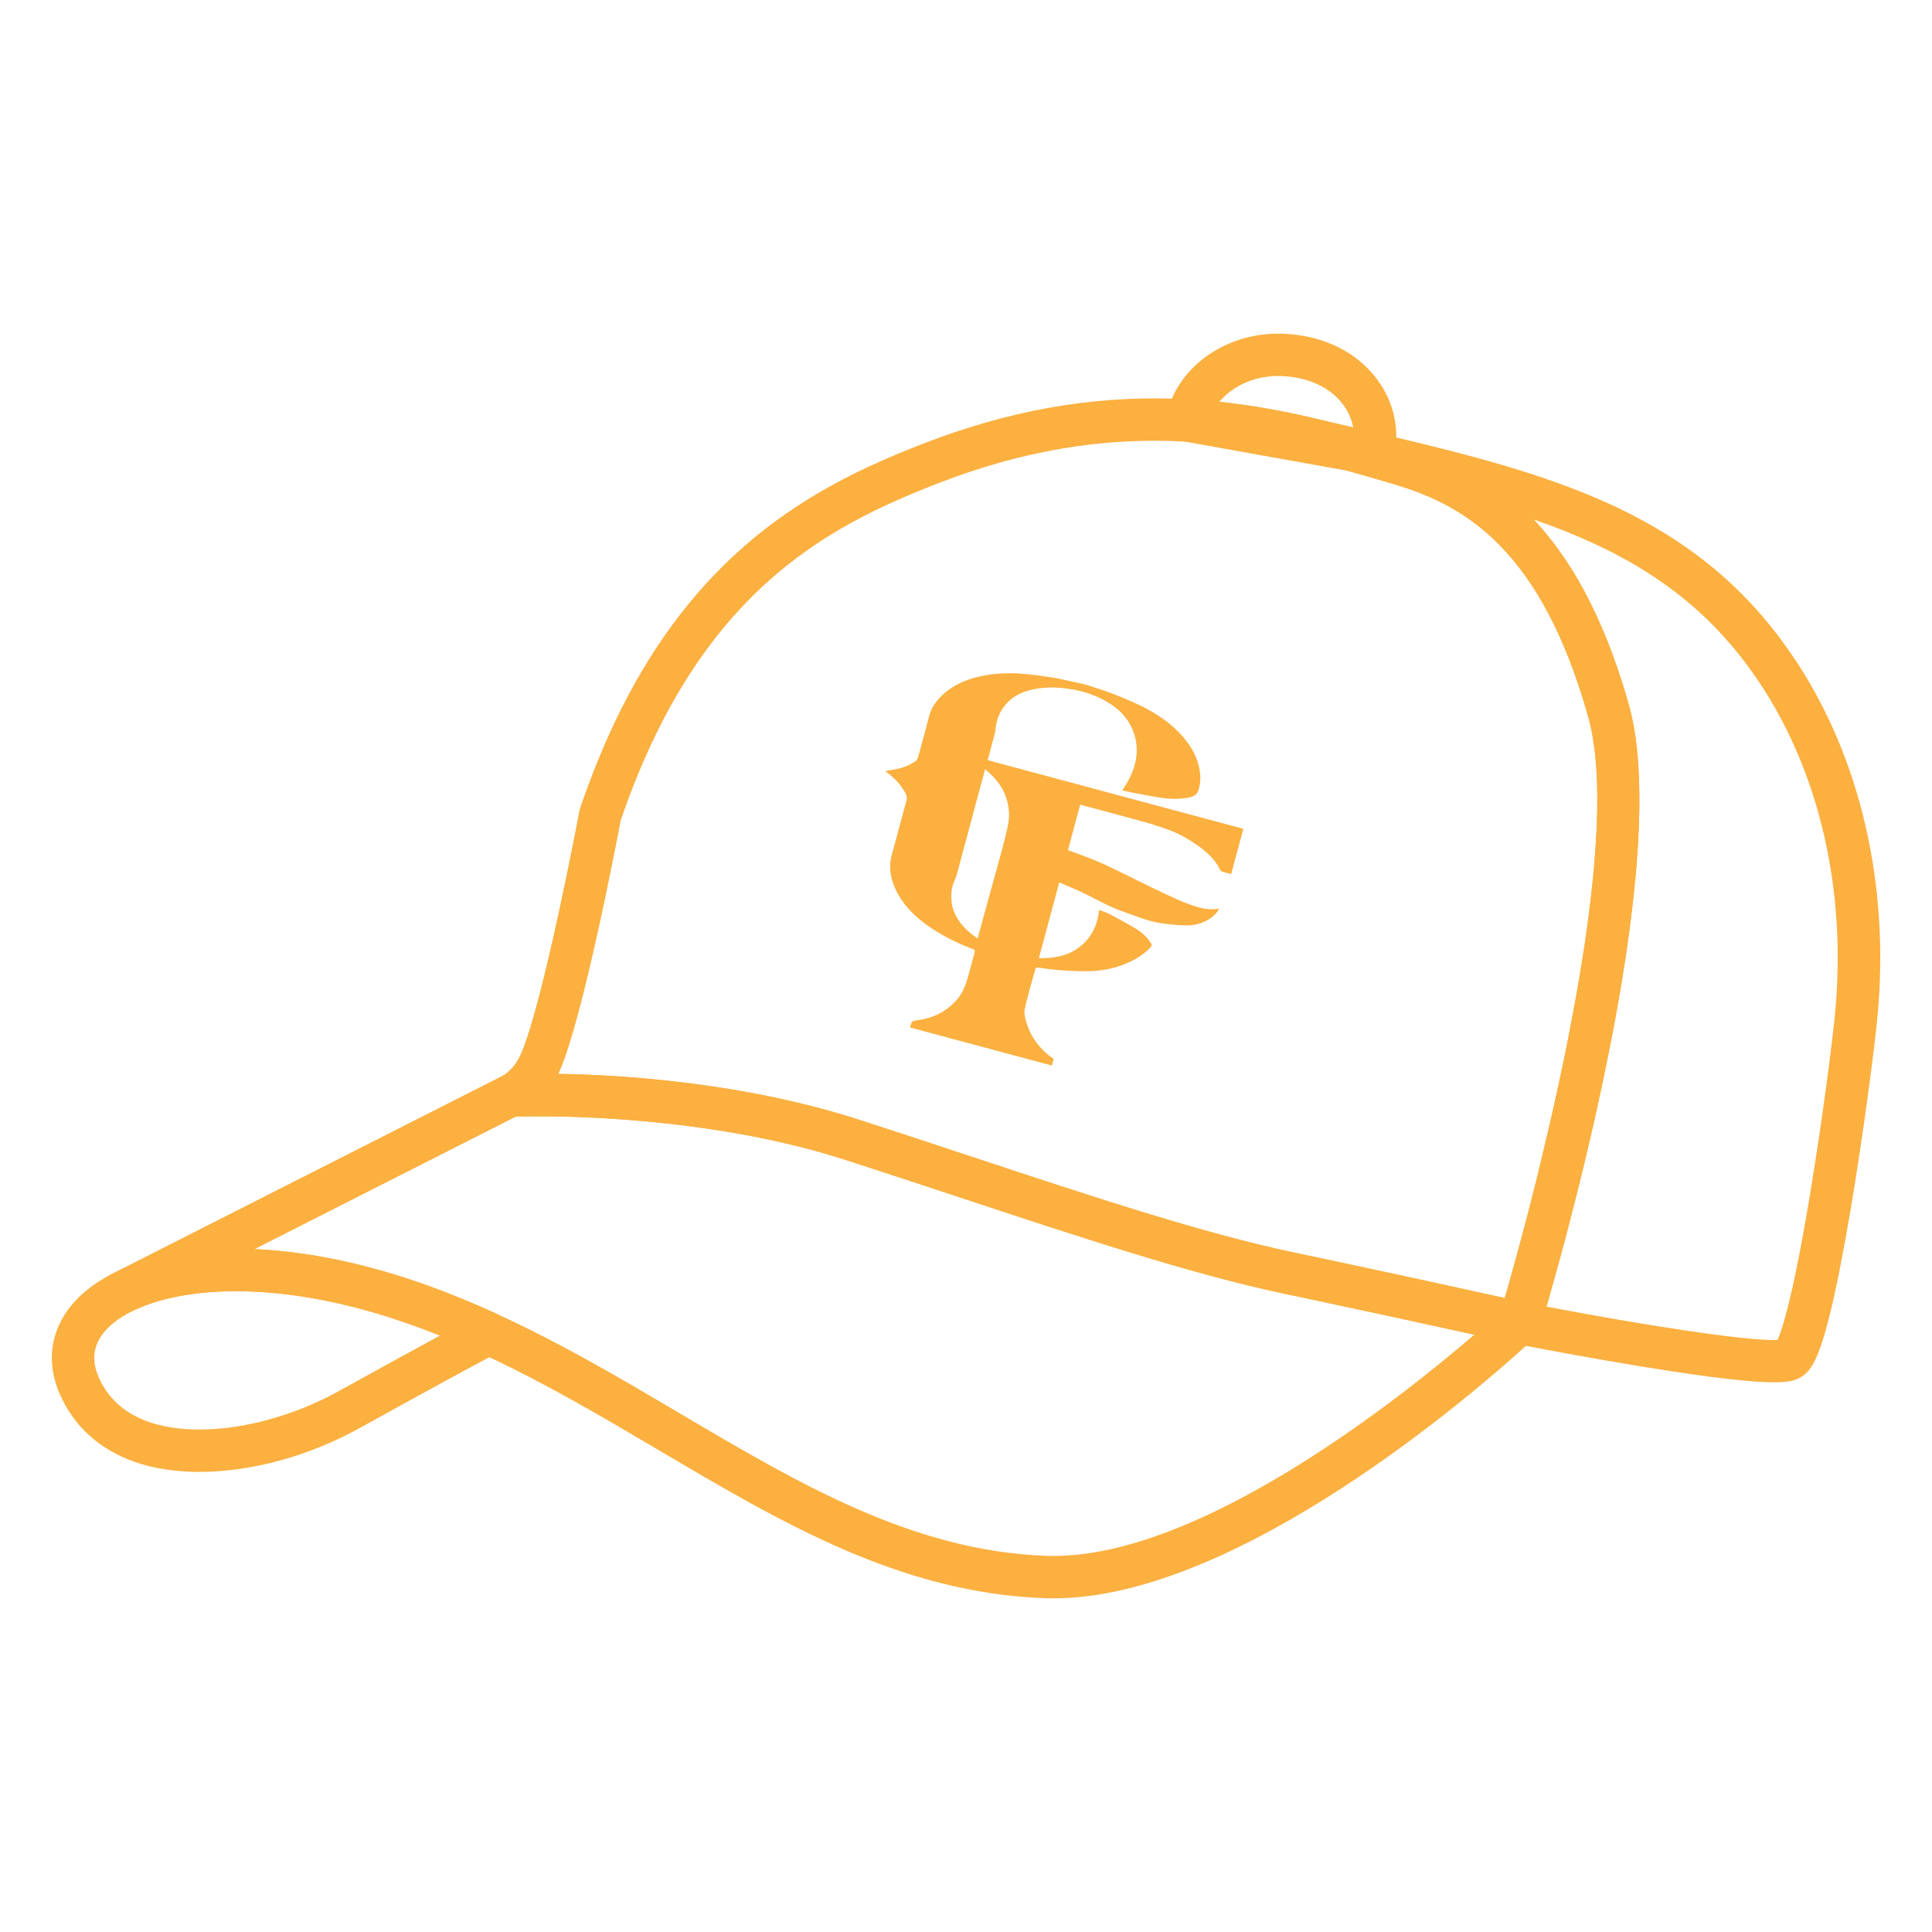 <?xml version="1.0" encoding="UTF-8"?>
<svg id="Layer_1" xmlns="http://www.w3.org/2000/svg" version="1.1" viewBox="0 0 500 500">
  <!-- Generator: Adobe Illustrator 29.4.0, SVG Export Plug-In . SVG Version: 2.1.0 Build 152)  -->
  <defs>
    <style>
      .st0 {
        fill: #fbb040;
      }

      .st1 {
        fill: #fbb040;
      }
    </style>
  </defs>
  <path class="st1" d="M128.78,340.12c-6.17-2.83-12.02-5.23-17.86-7.34-2-.72-3.99-1.4-5.97-2.05-.46-.15-.93-.3-1.39-.44-.43-.14-.87-.27-1.3-.41-.41-.13-.83-.25-1.25-.37-.47-.14-.93-.28-1.39-.41-.63-.19-1.26-.36-1.89-.54-1.06-.29-2.12-.58-3.18-.85-.07-.02-.14-.04-.21-.05-.49-.13-.97-.25-1.46-.36-.49-.12-.98-.24-1.47-.36-1.12-.26-2.23-.52-3.34-.75-1.06-.23-2.12-.44-3.17-.64h-.02c-1.53-.29-3.05-.56-4.56-.8-.6-.09-1.21-.19-1.81-.27-.47-.07-.93-.13-1.4-.19-.39-.05-.78-.1-1.17-.15-.24-.03-.49-.07-.74-.09-.89-.11-1.78-.2-2.66-.3h-.03c-.89-.09-1.78-.16-2.67-.24-.12-.01-.23-.02-.35-.03-.48-.03-.95-.07-1.43-.1-.6-.04-1.2-.07-1.79-.1h-.06c-14.24-.69-26.84,1.31-36.54,6.06-.1.04-.19.09-.29.14l-.23.12s-.09.04-.13.07c-13.55,6.9-18.79,18.7-13.68,30.81,3.61,8.52,10.41,14.71,19.68,17.91,4.96,1.71,10.6,2.54,16.62,2.54,13.19,0,28.18-3.98,41.61-11.44,18.04-10.01,28.92-15.86,33.4-18.25,1.57-.84,2.36-1.25,2.39-1.27,1.85-.97,3-2.91,2.94-5-.05-2.09-1.3-3.97-3.2-4.85h0ZM87.92,359.89c-16.7,9.27-36.51,12.54-49.32,8.13-6.34-2.18-10.76-6.16-13.15-11.81-3.59-8.48,2.73-13.83,8.67-16.83,0-.01.03-.02.04-.02l.13-.06c12.69-6.31,38.5-8.62,72.9,3.81.55.2,1.11.4,1.66.61.47.18.94.35,1.42.53.37.14.75.29,1.13.43.69.26,1.37.53,2.05.81.14.05.27.1.41.16h0c-5.92,3.2-14.5,7.89-25.94,14.23h0Z"/>
  <path class="st0" d="M464.64,170.83c-12.23-18.49-28.08-31.58-49.87-41.2-15.72-6.94-33.44-11.68-53.41-16.41-3.65-.86-7.37-1.73-11.17-2.61-1.7-.39-3.41-.78-5.14-1.18l-1.88-.43-.12-.03s-.03,0-.01,0h0s-.03,0-.05-.01c-.33-.08-.65-.16-.98-.24-.33-.08-.67-.16-.99-.24-.63-.15-1.23-.29-1.84-.43-1.23-.29-2.42-.55-3.59-.8-.12-.03-.24-.05-.36-.08-2.89-.54-5.7,1.32-6.34,4.2-.66,2.94,1.17,5.86,4.11,6.54,2.57.6,5.11,1.19,7.62,1.77,1.33.33,2.69.67,4.09,1.05.44.12.89.24,1.34.36.44.12.89.24,1.34.36.44.12.88.24,1.33.37.05.01.09.02.14.04.19.05.38.1.58.16.2.05.4.11.59.16.07.02.13.04.2.06.31.09.63.18.95.27.2.05.41.12.61.17.6.17,1.2.34,1.78.52.06.02.12.03.18.05,1.08.31,2.19.64,3.37.98.31.09.63.19.95.28.24.07.48.15.73.22s.5.15.76.22c.51.15,1.03.31,1.58.47,17.85,5.34,37.73,16.67,49.91,60.15,1.79,6.38,2.46,14.54,2.32,23.77-.01.58-.02,1.17-.04,1.76-.02.69-.04,1.39-.07,2.1-.03.7-.05,1.4-.09,2.1-.02.41-.04.81-.07,1.22-.02.41-.04.82-.07,1.23,0,.13-.01.25-.02.38-.03.49-.06.99-.1,1.48-.07,1.13-.16,2.27-.26,3.41-.04.56-.09,1.12-.14,1.69-.05.51-.09,1.03-.14,1.54-.09.98-.19,1.98-.3,2.97-.14,1.3-.29,2.61-.44,3.93h0c-.09.78-.19,1.55-.29,2.32-.01.12-.03.24-.04.35-.08.66-.17,1.32-.26,1.99s-.18,1.36-.27,2.04c-.01.11-.03.22-.05.34-.1.78-.21,1.56-.33,2.34-.11.79-.23,1.58-.35,2.37-.02.13-.04.25-.05.37-.1.67-.21,1.34-.31,2.01-.13.85-.26,1.71-.41,2.56-.24,1.48-.49,2.96-.74,4.44-.81,4.74-1.7,9.49-2.63,14.19-.09.46-.18.91-.27,1.36-.08.44-.17.87-.26,1.31-.09.47-.19.93-.28,1.39-.27,1.35-.55,2.69-.83,4.02-.28,1.32-.56,2.62-.84,3.92,0,.02,0,.04-.01.05-.16.75-.32,1.5-.49,2.24-1.17,5.36-2.38,10.55-3.57,15.49-.16.69-.32,1.36-.49,2.04-.16.69-.33,1.38-.5,2.06-.15.6-.3,1.21-.44,1.8-.02.08-.03.15-.05.23-.16.67-.33,1.33-.49,1.99-.66,2.65-1.31,5.19-1.94,7.62-.15.58-.3,1.16-.45,1.72-.2.77-.4,1.54-.6,2.28-.35,1.3-.67,2.55-1,3.75-.08.3-.16.6-.24.89-.11.43-.22.84-.34,1.26-.2.74-.4,1.45-.59,2.15-.07.27-.14.54-.22.8-.14.53-.29,1.05-.43,1.55-.04.14-.08.28-.12.42-.17.6-.33,1.19-.49,1.76,0,.04-.02.09-.03.13-.04.15-.08.3-.13.45-.12.44-.24.88-.36,1.3-.01.04-.02.08-.04.13-.05.21-.12.42-.18.62-.03.12-.06.23-.09.33-.1.35-.19.68-.29,1-.09.32-.18.63-.27.93v.03c-.04.15-.09.3-.13.44h0c-.77,2.68-1.26,4.34-1.39,4.77-.37,1.15-.36,2.41.07,3.59.61,1.68,2,2.94,3.71,3.41.1.02.18.04.22.05h.03s.04.01.07.02c.04.01.08.02.13.03.05,0,.09.02.14.03.37.08,1.25.25,2.54.49,5.3,1.02,17.52,3.31,30.06,5.36,19.22,3.14,28.94,4.06,34.14,4.06,4.34,0,5.56-.63,6.55-1.15,2.84-1.47,4.94-4.56,7.92-16.69,1.67-6.8,3.48-15.99,5.38-27.3,3.31-19.7,6.12-41.44,6.89-49.56,3.18-33.95-4.36-66.69-21.23-92.2h-.03ZM474.94,262c-.66,7.05-3.13,26.57-6.34,46.08-4.54,27.66-7.45,36.2-8.56,38.68-7.15.45-34.21-3.73-59.83-8.61.07-.24.14-.49.21-.74.07-.24.14-.49.22-.75.1-.35.2-.71.31-1.08,1.29-4.53,2.99-10.65,4.88-17.88.08-.33.17-.66.25-.99.12-.44.23-.88.35-1.33.14-.54.29-1.09.42-1.65.3-1.16.6-2.34.91-3.56.09-.37.19-.75.29-1.14,1.02-4.04,2.06-8.34,3.11-12.8.09-.36.17-.72.25-1.09.29-1.22.57-2.45.85-3.7.14-.61.28-1.23.42-1.84.08-.37.16-.75.25-1.13.08-.37.16-.75.25-1.13.53-2.4,1.06-4.83,1.58-7.3.1-.45.19-.91.29-1.36.61-2.95,1.22-5.94,1.81-8.95.12-.6.23-1.2.35-1.8.04-.21.08-.42.12-.63.12-.61.24-1.22.35-1.83.63-3.35,1.22-6.73,1.79-10.11.09-.56.19-1.12.28-1.68.04-.25.08-.5.12-.75.26-1.58.5-3.15.75-4.72.13-.84.25-1.67.37-2.51.09-.6.18-1.21.26-1.82.03-.2.05-.4.08-.59.1-.73.2-1.47.3-2.2.01-.08.02-.16.03-.25.18-1.31.35-2.61.5-3.91.03-.27.07-.54.1-.81.08-.65.16-1.3.23-1.94.02-.14.03-.29.05-.43.09-.77.18-1.54.26-2.3.16-1.58.32-3.15.47-4.71.07-.67.12-1.35.18-2.02,0-.09.02-.19.02-.28.06-.69.11-1.37.16-2.05.12-1.6.23-3.18.31-4.75.04-.69.08-1.38.1-2.06.02-.5.04-1.01.07-1.51.02-.35.03-.69.04-1.02.02-.65.04-1.3.05-1.94.02-.6.03-1.2.04-1.79.14-10.27-.62-19.45-2.66-26.74-.21-.76-.43-1.52-.65-2.27-.19-.66-.39-1.31-.59-1.95-.14-.46-.27-.91-.42-1.35-.11-.36-.22-.72-.34-1.08s-.23-.71-.35-1.06c-.69-2.11-1.4-4.15-2.14-6.11-.11-.3-.23-.6-.33-.89-.03-.06-.05-.12-.07-.19-.22-.57-.43-1.12-.65-1.67-.04-.1-.08-.21-.13-.31-.1-.26-.2-.51-.31-.76-.25-.62-.51-1.24-.76-1.84-.26-.61-.52-1.21-.78-1.8s-.53-1.17-.79-1.76c-.13-.29-.26-.57-.4-.86-.93-1.99-1.89-3.9-2.86-5.71-.27-.52-.56-1.03-.85-1.54s-.57-1.02-.86-1.51c-.14-.24-.29-.48-.42-.71-.31-.52-.61-1.02-.92-1.52-.19-.32-.4-.64-.59-.95-.27-.43-.55-.86-.83-1.28-1.39-2.1-2.8-4.07-4.24-5.9-.27-.34-.54-.68-.81-1.01-.84-1.04-1.69-2.03-2.55-2.99-.15-.18-.31-.35-.47-.52-.15-.17-.31-.34-.47-.51-.02-.03-.05-.06-.08-.09,24.5,8.5,43.91,20.29,58.55,42.41,15.5,23.43,22.41,53.66,19.46,85.12v.03h0Z"/>
  <path class="st1" d="M342.94,108.94c-.31-.08-.62-.15-.93-.22.32.08.65.16.98.24-.02,0-.03-.01-.05-.02h0ZM342.94,108.94c-.31-.08-.62-.15-.93-.22.32.08.65.16.98.24-.02,0-.03-.01-.05-.02h0ZM342.94,108.94c-.31-.08-.62-.15-.93-.22.32.08.65.16.98.24-.02,0-.03-.01-.05-.02h0ZM342.94,108.94c-.31-.08-.62-.15-.93-.22.32.08.65.16.98.24-.02,0-.03-.01-.05-.02h0ZM342.94,108.94c-.31-.08-.62-.15-.93-.22.32.08.65.16.98.24-.02,0-.03-.01-.05-.02h0ZM342.94,108.94c-.31-.08-.62-.15-.93-.22.32.08.65.16.98.24-.02,0-.03-.01-.05-.02h0ZM342.94,108.94c-.31-.08-.62-.15-.93-.22.32.08.65.16.98.24-.02,0-.03-.01-.05-.02h0ZM342.94,108.94c-.31-.08-.62-.15-.93-.22.32.08.65.16.98.24-.02,0-.03-.01-.05-.02h0ZM342.94,108.94c-.31-.08-.62-.15-.93-.22.32.08.65.16.98.24-.02,0-.03-.01-.05-.02h0ZM342.94,108.94c-.31-.08-.62-.15-.93-.22.32.08.65.16.98.24-.02,0-.03-.01-.05-.02h0ZM342.94,108.94c-.31-.08-.62-.15-.93-.22.32.08.65.16.98.24-.02,0-.03-.01-.05-.02h0ZM342.94,108.94c-.31-.08-.62-.15-.93-.22.32.08.65.16.98.24-.02,0-.03-.01-.05-.02h0ZM342.94,108.94c-.31-.08-.62-.15-.93-.22.32.08.65.16.98.24-.02,0-.03-.01-.05-.02h0ZM342.94,108.94c-.31-.08-.62-.15-.93-.22.32.08.65.16.98.24-.02,0-.03-.01-.05-.02h0ZM342.94,108.94c-.31-.08-.62-.15-.93-.22.32.08.65.16.98.24-.02,0-.03-.01-.05-.02h0ZM342.94,108.94c-.31-.08-.62-.15-.93-.22.32.08.65.16.98.24-.02,0-.03-.01-.05-.02h0ZM342.94,108.94c-.31-.08-.62-.15-.93-.22.32.08.65.16.98.24-.02,0-.03-.01-.05-.02h0ZM354.89,96.33c-5.35-6-13.34-9.53-22.48-9.95-12.99-.61-24.69,6.38-29.12,16.78-.61,1.44-1.09,2.95-1.41,4.51-.03.14-.05.28-.08.42h0c0,.07-.02.13-.02.2-.27,2.84,1.67,5.43,4.49,5.93l.35.06,42.23,7.57c.19.05.38.1.58.16.2.05.4.11.59.16.07.02.13.04.2.06.31.09.63.18.95.27.39.11.78.22,1.18.34.4.11.81.22,1.21.35.06.02.12.03.18.05.45.12.9.17,1.34.17,2.3,0,4.43-1.46,5.2-3.75.08-.24.16-.49.22-.74.43-1.45.7-2.95.8-4.45.01-.15.02-.3.02-.44.02-.27.03-.54.03-.81.09-6.14-2.17-12.09-6.46-16.89ZM331.9,97.34c6.18.29,11.44,2.52,14.81,6.29,1.84,2.07,3.03,4.47,3.48,6.97-1.7-.39-3.41-.78-5.14-1.18l-1.88-.43-.12-.03s-.03,0-.01,0h0s-.03,0-.05-.01-.03-.01-.05-.02c-.31-.08-.62-.15-.93-.22-.33-.08-.67-.16-.99-.24-.63-.15-1.23-.29-1.84-.43-1.23-.29-2.42-.55-3.59-.8-.12-.03-.24-.05-.36-.08-.1-.02-.2-.04-.3-.06-.67-.15-1.34-.29-2.01-.42-.15-.03-.3-.06-.44-.09-.48-.1-.95-.19-1.43-.28-.31-.07-.63-.12-.94-.18-.89-.17-1.78-.33-2.67-.48-.64-.12-1.29-.22-1.93-.33-.14-.02-.27-.04-.41-.07-.77-.12-1.54-.24-2.3-.35-.81-.12-1.62-.24-2.42-.34-1.61-.22-3.2-.41-4.8-.58,3.36-4.01,9.17-6.97,16.31-6.65h0ZM342.94,108.94c-.31-.08-.62-.15-.93-.22.32.08.65.16.98.24-.02,0-.03-.01-.05-.02h0ZM342.94,108.94c-.31-.08-.62-.15-.93-.22.32.08.65.16.98.24-.02,0-.03-.01-.05-.02h0ZM342.94,108.94c-.31-.08-.62-.15-.93-.22.32.08.65.16.98.24-.02,0-.03-.01-.05-.02h0ZM342.94,108.94c-.31-.08-.62-.15-.93-.22.32.08.65.16.98.24-.02,0-.03-.01-.05-.02h0ZM342.94,108.94c-.31-.08-.62-.15-.93-.22.32.08.65.16.98.24-.02,0-.03-.01-.05-.02h0ZM342.94,108.94c-.31-.08-.62-.15-.93-.22.32.08.65.16.98.24-.02,0-.03-.01-.05-.02h0ZM342.94,108.94c-.31-.08-.62-.15-.93-.22.32.08.65.16.98.24-.02,0-.03-.01-.05-.02h0ZM342.94,108.94c-.31-.08-.62-.15-.93-.22.32.08.65.16.98.24-.02,0-.03-.01-.05-.02h0ZM342.94,108.94c-.31-.08-.62-.15-.93-.22.32.08.65.16.98.24-.02,0-.03-.01-.05-.02h0ZM342.94,108.94c-.31-.08-.62-.15-.93-.22.32.08.65.16.98.24-.02,0-.03-.01-.05-.02h0ZM342.94,108.94c-.31-.08-.62-.15-.93-.22.32.08.65.16.98.24-.02,0-.03-.01-.05-.02h0ZM342.94,108.94c-.31-.08-.62-.15-.93-.22.32.08.65.16.98.24-.02,0-.03-.01-.05-.02h0ZM342.94,108.94c-.31-.08-.62-.15-.93-.22.32.08.65.16.98.24-.02,0-.03-.01-.05-.02h0ZM342.94,108.94c-.31-.08-.62-.15-.93-.22.32.08.65.16.98.24-.02,0-.03-.01-.05-.02h0ZM342.94,108.94c-.31-.08-.62-.15-.93-.22.32.08.65.16.98.24-.02,0-.03-.01-.05-.02h0ZM342.94,108.94c-.31-.08-.62-.15-.93-.22.32.08.65.16.98.24-.02,0-.03-.01-.05-.02h0ZM342.94,108.94c-.31-.08-.62-.15-.93-.22.32.08.65.16.98.24-.02,0-.03-.01-.05-.02h0Z"/>
  <path class="st1" d="M151.26,278.11c.76.03,1.54.07,2.34.1-.8-.04-1.57-.07-2.34-.1ZM151.26,278.11c.76.03,1.54.07,2.34.1-.8-.04-1.57-.07-2.34-.1ZM151.26,278.11c.76.03,1.54.07,2.34.1-.8-.04-1.57-.07-2.34-.1ZM151.26,278.11c.76.03,1.54.07,2.34.1-.8-.04-1.57-.07-2.34-.1ZM151.26,278.11c.76.03,1.54.07,2.34.1-.8-.04-1.57-.07-2.34-.1ZM151.26,278.11c.76.03,1.54.07,2.34.1-.8-.04-1.57-.07-2.34-.1ZM151.26,278.11c.76.03,1.54.07,2.34.1-.8-.04-1.57-.07-2.34-.1ZM151.26,278.11c.76.03,1.54.07,2.34.1-.8-.04-1.57-.07-2.34-.1ZM151.26,278.11c.76.03,1.54.07,2.34.1-.8-.04-1.57-.07-2.34-.1ZM151.26,278.11c.76.03,1.54.07,2.34.1-.8-.04-1.57-.07-2.34-.1ZM151.26,278.11c.76.03,1.54.07,2.34.1-.8-.04-1.57-.07-2.34-.1ZM151.26,278.11c.76.03,1.54.07,2.34.1-.8-.04-1.57-.07-2.34-.1ZM151.26,278.11c.76.03,1.54.07,2.34.1-.8-.04-1.57-.07-2.34-.1ZM151.26,278.11c.76.03,1.54.07,2.34.1-.8-.04-1.57-.07-2.34-.1ZM151.26,278.11c.76.03,1.54.07,2.34.1-.8-.04-1.57-.07-2.34-.1ZM151.26,278.11c.76.03,1.54.07,2.34.1-.8-.04-1.57-.07-2.34-.1ZM153.6,278.21c-.8-.04-1.57-.07-2.34-.1.76.03,1.54.07,2.34.1ZM421.6,182.61c-.21-.76-.43-1.52-.65-2.27-.19-.66-.39-1.31-.59-1.95-.14-.46-.27-.91-.42-1.35-.11-.36-.22-.72-.34-1.08s-.23-.71-.35-1.06c-.69-2.11-1.4-4.15-2.14-6.11-.11-.3-.23-.6-.33-.89-.03-.06-.05-.12-.07-.19-.22-.57-.43-1.12-.65-1.67-.04-.1-.08-.21-.13-.31-.1-.26-.2-.51-.31-.76-.25-.62-.51-1.24-.76-1.84-.26-.61-.52-1.21-.78-1.8s-.53-1.17-.79-1.76c-.13-.29-.26-.57-.4-.86-.93-1.99-1.89-3.9-2.86-5.71-.28-.52-.56-1.03-.85-1.54s-.57-1.02-.86-1.51c-.14-.24-.29-.48-.42-.71-.31-.52-.61-1.02-.92-1.52-.19-.32-.4-.64-.59-.95-.27-.43-.55-.86-.83-1.28-1.39-2.1-2.8-4.07-4.24-5.9-.27-.34-.54-.68-.81-1.01-.84-1.04-1.69-2.03-2.55-2.99-.15-.18-.31-.35-.47-.52-.15-.17-.31-.34-.47-.51-10.71-11.44-22.38-16.56-32.74-19.66-1.04-.31-2.01-.6-2.94-.88-1.69-.5-3.23-.95-4.71-1.38-4.88-1.42-9.28-2.61-13.45-3.64l-.12-.03s-.03,0-.01,0h0s-.03,0-.05-.01c-.33-.08-.65-.16-.98-.24-.33-.08-.67-.16-.99-.24-.63-.15-1.23-.29-1.84-.43-1.23-.29-2.42-.55-3.59-.8-.12-.03-.24-.05-.36-.08-.1-.02-.2-.04-.3-.06-.67-.15-1.34-.29-2.01-.42-.15-.03-.3-.06-.44-.09-.48-.1-.95-.19-1.43-.28-.31-.07-.63-.12-.94-.18-.89-.17-1.78-.33-2.67-.48-.64-.12-1.29-.22-1.93-.33-.14-.02-.27-.04-.41-.07-.77-.12-1.54-.24-2.3-.35-.81-.12-1.62-.24-2.42-.34-1.61-.22-3.2-.41-4.8-.58-2.7-.29-5.37-.5-8.03-.65-1.42-.08-2.84-.14-4.26-.18-21.45-.63-42.53,3.19-64.29,11.62-14.8,5.73-32.08,13.55-48.06,28.06-17.77,16.13-31.12,37.82-40.81,66.3-.08.25-.15.5-.2.76-.09.49-9.33,49.55-15.11,62.8-1.7,3.9-4.33,5.5-4.87,5.8-.02.01-.03.02-.04.02h-.02c-.25.11-.49.23-.72.37h-.02c-1.96,1.2-2.92,3.51-2.42,5.83.57,2.62,3.03,4.41,5.72,4.27.04,0,.43-.02,1.15-.04h.21c.3,0,.65-.02,1.04-.02s.77-.01,1.21-.02h.09c.42,0,.87-.01,1.35-.01,1.34-.01,2.92,0,4.73.01.24,0,.49,0,.75.01h.41c.78.02,1.61.03,2.46.05,1.07.03,2.2.06,3.37.1.47.02.95.03,1.44.05,2.18.09,4.52.2,7,.36,1.1.07,2.22.14,3.37.23h.08c.74.05,1.49.11,2.24.17.1.01.2.02.3.03,1.42.12,2.88.24,4.36.38s2.99.29,4.52.46c1.23.14,2.47.28,3.73.43,1.89.23,3.81.48,5.76.77,1.3.19,2.61.38,3.93.59.66.1,1.32.21,1.99.32h.05c.95.15,1.9.32,2.86.49h.04c2.91.52,5.87,1.1,8.84,1.74,1.12.24,2.24.49,3.36.76,1.37.32,2.74.65,4.12,1,2.15.54,4.29,1.12,6.43,1.74.7.2,1.4.41,2.1.63,1.14.34,2.29.7,3.42,1.06,9.81,3.17,19.52,6.38,28.91,9.49,31.1,10.29,60.49,20.02,84.23,25.02,3.77.8,7.52,1.59,11.21,2.38.78.16,1.56.33,2.33.5,3.97.84,7.84,1.68,11.54,2.48.7.15,1.39.3,2.07.44.42.09.84.18,1.25.27,1.25.27,2.47.54,3.67.8.07.02.14.03.21.05.72.15,1.44.31,2.15.47.28.06.55.12.83.18.73.16,1.45.32,2.16.47.24.05.47.1.7.15.64.14,1.26.27,1.88.41.06.02.13.03.19.04.29.06.58.13.87.19,1.04.23,2.05.45,3.03.66.81.18,1.6.35,2.35.52.98.22,1.93.42,2.82.62,5.55,1.22,9.26,2.05,10.23,2.26.1.02.18.04.22.05h.03s.04.01.07.02c.04.01.08.02.13.03.05,0,.09.02.14.03.29.04.58.07.86.07,1.37,0,2.66-.51,3.65-1.39.04-.04.08-.08.12-.1l.13-.13c.21-.21.4-.43.56-.66.07-.1.14-.2.2-.3.02-.03.04-.07.06-.1.14-.24.26-.49.37-.75,0-.02.02-.04.02-.05.05-.13.09-.27.14-.41.03-.07.04-.15.07-.22.25-.83.92-3.04,1.87-6.35.07-.24.14-.49.22-.75.1-.35.2-.71.31-1.08,1.29-4.53,2.99-10.65,4.88-17.88.08-.33.17-.66.25-.99.12-.44.23-.88.35-1.33.14-.54.29-1.09.42-1.65.3-1.16.6-2.34.91-3.56.09-.37.19-.75.29-1.14,1.02-4.04,2.06-8.34,3.11-12.8.09-.36.17-.72.25-1.09.29-1.22.57-2.45.85-3.7.14-.61.28-1.23.42-1.84.08-.37.16-.75.25-1.13.08-.37.16-.75.25-1.13.53-2.4,1.06-4.83,1.58-7.3.1-.45.19-.91.29-1.36.61-2.95,1.22-5.94,1.81-8.95.12-.6.23-1.2.35-1.8.04-.21.08-.42.12-.63.12-.61.24-1.22.35-1.83.63-3.35,1.22-6.73,1.79-10.11.09-.56.19-1.12.28-1.68.04-.25.08-.5.12-.75.26-1.58.5-3.15.75-4.72.13-.84.25-1.67.37-2.51.09-.6.18-1.21.26-1.82.03-.2.05-.4.08-.59.1-.73.2-1.47.3-2.2.01-.08.02-.16.03-.25.18-1.31.35-2.61.5-3.91.03-.27.07-.54.1-.81.08-.65.16-1.3.23-1.94.02-.14.03-.29.05-.43.09-.77.18-1.54.26-2.3.16-1.58.32-3.15.47-4.71.07-.67.12-1.35.18-2.02,0-.09.02-.19.02-.28.06-.69.11-1.37.16-2.05.12-1.6.23-3.18.31-4.75.04-.69.08-1.38.1-2.06.02-.5.04-1.01.07-1.51.02-.35.03-.69.04-1.02.02-.65.04-1.3.05-1.94.02-.6.03-1.2.04-1.79.14-10.27-.62-19.45-2.66-26.74v.02h0ZM413.35,209.34c-.01.58-.02,1.17-.04,1.76-.02.69-.04,1.39-.07,2.1-.03.7-.05,1.4-.09,2.1-.02.41-.04.81-.07,1.22-.02.41-.04.82-.07,1.23,0,.13-.01.25-.02.38-.03.49-.06.99-.1,1.48-.07,1.13-.16,2.27-.26,3.41-.04.56-.09,1.12-.14,1.69-.05.51-.09,1.03-.14,1.54-.09.98-.19,1.98-.3,2.97-.14,1.3-.29,2.61-.44,3.93h0c-.09.78-.19,1.55-.29,2.32-.01.12-.03.24-.04.35-.08.66-.17,1.32-.26,1.99s-.18,1.36-.27,2.04c-.01.11-.03.22-.05.34-.1.77-.21,1.56-.33,2.34-.11.79-.23,1.58-.35,2.37-.02.13-.04.25-.05.37-.1.67-.21,1.34-.31,2.01-.13.85-.26,1.71-.41,2.56-.24,1.48-.49,2.96-.74,4.44-.81,4.74-1.7,9.49-2.63,14.19-.09.46-.18.91-.27,1.36-.08.44-.17.87-.26,1.31-.09.47-.19.93-.28,1.39-.27,1.35-.55,2.69-.83,4.02-.28,1.32-.56,2.62-.84,3.92,0,.02,0,.04-.01.05-.16.75-.32,1.5-.49,2.24-1.17,5.36-2.38,10.55-3.57,15.49-.16.69-.32,1.36-.49,2.04-.16.69-.33,1.38-.5,2.06-.15.6-.3,1.21-.44,1.8-.02.08-.03.15-.05.23-.16.67-.33,1.33-.49,1.99-.66,2.65-1.31,5.19-1.94,7.62-.15.58-.3,1.16-.45,1.72-.2.77-.4,1.54-.6,2.28-.34,1.3-.67,2.55-1,3.75-.08.3-.16.6-.24.89-.11.43-.22.84-.34,1.26-.2.74-.39,1.45-.59,2.15-.07.27-.14.54-.22.8-.14.53-.29,1.05-.43,1.55-.04.14-.08.28-.12.42-.16.6-.33,1.19-.49,1.76,0,.04-.02.09-.03.13-.04.15-.08.3-.13.45-.12.44-.24.88-.36,1.3-.01.04-.02.08-.04.13-.05.21-.12.42-.18.62-.03.12-.06.23-.09.33-.1.35-.19.68-.29,1-.09.32-.18.63-.27.93v.03c-.04.15-.08.3-.13.44h0c-.07-.02-.14-.03-.21-.05-.08-.02-.16-.04-.25-.05-.33-.07-.68-.15-1.04-.23-.12-.03-.25-.05-.37-.08-.25-.05-.51-.12-.77-.17-.13-.03-.26-.06-.4-.09-.37-.08-.76-.16-1.15-.25-.08-.02-.16-.04-.24-.05-.32-.07-.65-.14-.98-.21-.63-.14-1.27-.28-1.95-.43-1.12-.25-2.3-.51-3.54-.78-.49-.1-1-.22-1.51-.33-1.03-.23-2.09-.46-3.18-.7-.27-.05-.55-.12-.83-.18-.27-.06-.55-.12-.83-.18-.84-.18-1.7-.37-2.57-.56-2.87-.63-5.91-1.28-9.08-1.97-.85-.18-1.71-.37-2.58-.55-.87-.19-1.74-.37-2.62-.57-4.42-.95-9.02-1.94-13.69-2.92-.93-.2-1.85-.4-2.78-.59-1.42-.3-2.84-.6-4.27-.9-23.15-4.87-52.24-14.5-83.05-24.71-9.41-3.11-19.14-6.34-28.99-9.52-.91-.3-1.83-.58-2.74-.87-.49-.15-.98-.3-1.47-.44-.36-.11-.71-.21-1.08-.32-1.35-.4-2.7-.77-4.04-1.14-1.02-.27-2.04-.54-3.06-.8-.08-.02-.17-.04-.25-.07-1.47-.37-2.92-.73-4.38-1.07-1.54-.36-3.08-.7-4.61-1.03-.99-.21-1.97-.41-2.95-.61-1.18-.24-2.35-.46-3.52-.68-.86-.16-1.71-.31-2.56-.46-2.52-.44-5-.85-7.45-1.2-.48-.07-.97-.14-1.45-.21-.59-.09-1.17-.17-1.75-.25-.84-.12-1.67-.22-2.5-.33-1.9-.24-3.76-.46-5.6-.66-.45-.05-.91-.1-1.36-.15-1.84-.19-3.64-.36-5.41-.52-1.17-.1-2.32-.19-3.45-.28-.75-.05-1.49-.11-2.22-.16-.55-.04-1.1-.07-1.64-.11-.4-.02-.79-.05-1.17-.07-.78-.04-1.54-.09-2.29-.13-.41-.02-.81-.04-1.2-.06-.27-.01-.54-.02-.8-.04-.8-.04-1.57-.07-2.34-.1-.56-.02-1.11-.04-1.65-.06-.47-.02-.92-.03-1.37-.04-.32,0-.64-.02-.96-.03-.32,0-.63-.02-.94-.02h-.22c-.55-.01-1.1-.02-1.62-.03.13-.27.26-.55.38-.83,6.06-13.88,14.81-59.71,15.77-64.78,20.16-58.92,53.06-75.96,82.32-87.3,21.61-8.37,42.43-11.88,63.66-10.73.1,0,.21.01.31.02,8.36.47,16.88,1.65,26.06,3.61.09.02.19.04.29.06,2.24.48,4.56,1.02,7.08,1.64.08.02.16.04.25.07,1.33.33,2.69.67,4.09,1.05.44.12.89.24,1.34.36.44.12.89.24,1.34.36.44.12.88.24,1.33.37.05.01.09.02.14.04.19.05.38.1.58.16.2.05.4.11.59.16.07.02.13.04.2.06.31.09.63.18.95.27.2.05.41.12.61.17.19.05.38.11.57.17.4.11.81.22,1.21.35.06.02.12.03.18.05,1.08.31,2.19.64,3.37.98.31.09.63.19.95.28.24.07.48.15.73.22s.5.15.76.22c.51.15,1.03.31,1.58.47,17.85,5.34,37.73,16.67,49.91,60.15,1.79,6.38,2.46,14.54,2.32,23.77h-.01ZM151.26,278.11c.76.03,1.54.07,2.34.1-.8-.04-1.57-.07-2.34-.1ZM151.26,278.11c.76.03,1.54.07,2.34.1-.8-.04-1.57-.07-2.34-.1ZM151.26,278.11c.76.03,1.54.07,2.34.1-.8-.04-1.57-.07-2.34-.1ZM151.26,278.11c.76.03,1.54.07,2.34.1-.8-.04-1.57-.07-2.34-.1ZM151.26,278.11c.76.03,1.54.07,2.34.1-.8-.04-1.57-.07-2.34-.1ZM151.26,278.11c.76.03,1.54.07,2.34.1-.8-.04-1.57-.07-2.34-.1ZM151.26,278.11c.76.03,1.54.07,2.34.1-.8-.04-1.57-.07-2.34-.1ZM151.26,278.11c.76.03,1.54.07,2.34.1-.8-.04-1.57-.07-2.34-.1ZM151.26,278.11c.76.03,1.54.07,2.34.1-.8-.04-1.57-.07-2.34-.1ZM151.26,278.11c.76.03,1.54.07,2.34.1-.8-.04-1.57-.07-2.34-.1ZM151.26,278.11c.76.03,1.54.07,2.34.1-.8-.04-1.57-.07-2.34-.1ZM151.26,278.11c.76.03,1.54.07,2.34.1-.8-.04-1.57-.07-2.34-.1ZM151.26,278.11c.76.03,1.54.07,2.34.1-.8-.04-1.57-.07-2.34-.1ZM151.26,278.11c.76.03,1.54.07,2.34.1-.8-.04-1.57-.07-2.34-.1ZM151.26,278.11c.76.03,1.54.07,2.34.1-.8-.04-1.57-.07-2.34-.1ZM151.26,278.11c.76.03,1.54.07,2.34.1-.8-.04-1.57-.07-2.34-.1ZM151.26,278.11c.76.03,1.54.07,2.34.1-.8-.04-1.57-.07-2.34-.1Z"/>
  <path class="st1" d="M84.9,325.56c1.05.2,2.11.41,3.17.64-1.06-.23-2.12-.44-3.17-.64ZM80.32,324.76c1.51.24,3.03.51,4.56.8-1.53-.3-3.05-.56-4.56-.8ZM84.9,325.56c1.05.2,2.11.41,3.17.64-1.06-.23-2.12-.44-3.17-.64ZM80.32,324.76c1.51.24,3.03.51,4.56.8-1.53-.3-3.05-.56-4.56-.8ZM84.9,325.56c1.05.2,2.11.41,3.17.64-1.06-.23-2.12-.44-3.17-.64ZM80.32,324.76c1.51.24,3.03.51,4.56.8-1.53-.3-3.05-.56-4.56-.8ZM84.9,325.56c1.05.2,2.11.41,3.17.64-1.06-.23-2.12-.44-3.17-.64ZM80.32,324.76c1.51.24,3.03.51,4.56.8-1.53-.3-3.05-.56-4.56-.8ZM84.9,325.56c1.05.2,2.11.41,3.17.64-1.06-.23-2.12-.44-3.17-.64ZM80.32,324.76c1.51.24,3.03.51,4.56.8-1.53-.3-3.05-.56-4.56-.8ZM84.9,325.56c1.05.2,2.11.41,3.17.64-1.06-.23-2.12-.44-3.17-.64ZM80.32,324.76c1.51.24,3.03.51,4.56.8-1.53-.3-3.05-.56-4.56-.8ZM84.9,325.56c1.05.2,2.11.41,3.17.64-1.06-.23-2.12-.44-3.17-.64ZM80.32,324.76c1.51.24,3.03.51,4.56.8-1.53-.3-3.05-.56-4.56-.8ZM84.9,325.56c1.05.2,2.11.41,3.17.64-1.06-.23-2.12-.44-3.17-.64ZM80.32,324.76c1.51.24,3.03.51,4.56.8-1.53-.3-3.05-.56-4.56-.8ZM84.9,325.56c1.05.2,2.11.41,3.17.64-1.06-.23-2.12-.44-3.17-.64ZM80.32,324.76c1.51.24,3.03.51,4.56.8-1.53-.3-3.05-.56-4.56-.8ZM84.9,325.56c1.05.2,2.11.41,3.17.64-1.06-.23-2.12-.44-3.17-.64ZM80.32,324.76c1.51.24,3.03.51,4.56.8-1.53-.3-3.05-.56-4.56-.8ZM84.9,325.56c1.05.2,2.11.41,3.17.64-1.06-.23-2.12-.44-3.17-.64ZM80.32,324.76c1.51.24,3.03.51,4.56.8-1.53-.3-3.05-.56-4.56-.8ZM84.9,325.56c1.05.2,2.11.41,3.17.64-1.06-.23-2.12-.44-3.17-.64ZM80.32,324.76c1.51.24,3.03.51,4.56.8-1.53-.3-3.05-.56-4.56-.8ZM84.9,325.56c1.05.2,2.11.41,3.17.64-1.06-.23-2.12-.44-3.17-.64ZM80.32,324.76c1.51.24,3.03.51,4.56.8-1.53-.3-3.05-.56-4.56-.8ZM84.9,325.56c1.05.2,2.11.41,3.17.64-1.06-.23-2.12-.44-3.17-.64ZM80.32,324.76c1.51.24,3.03.51,4.56.8-1.53-.3-3.05-.56-4.56-.8ZM84.9,325.56c1.05.2,2.11.41,3.17.64-1.06-.23-2.12-.44-3.17-.64ZM80.32,324.76c1.51.24,3.03.51,4.56.8-1.53-.3-3.05-.56-4.56-.8ZM84.9,325.56c1.05.2,2.11.41,3.17.64-1.06-.23-2.12-.44-3.17-.64ZM80.32,324.76c1.51.24,3.03.51,4.56.8-1.53-.3-3.05-.56-4.56-.8ZM84.9,325.56c1.05.2,2.11.41,3.17.64-1.06-.23-2.12-.44-3.17-.64ZM84.88,325.56c-1.53-.3-3.05-.56-4.56-.8,1.51.24,3.03.51,4.56.8ZM398.54,340.94c-.54-1.96-2.12-3.46-4.1-3.9-.07-.02-1.88-.42-5.02-1.11h0c-.07-.02-.14-.03-.21-.05-.08-.02-.16-.04-.25-.05-.33-.08-.68-.15-1.04-.23-.12-.03-.25-.05-.37-.08-.25-.05-.51-.12-.77-.17-.13-.03-.26-.06-.4-.09-.37-.08-.76-.16-1.15-.25-.08-.02-.16-.04-.24-.05-.32-.07-.65-.14-.98-.21-.63-.14-1.27-.28-1.95-.43-1.12-.25-2.3-.51-3.54-.78-.49-.1-1-.21-1.51-.33-1.03-.23-2.09-.46-3.18-.7-.27-.05-.55-.12-.83-.18-.27-.06-.55-.12-.83-.18-.84-.18-1.7-.37-2.57-.56-2.87-.63-5.91-1.28-9.08-1.97-.85-.18-1.71-.37-2.58-.55-.87-.19-1.74-.37-2.62-.57-4.42-.95-9.02-1.94-13.69-2.92-.93-.2-1.85-.4-2.78-.59-1.42-.3-2.84-.6-4.27-.9-23.15-4.87-52.24-14.5-83.05-24.71-9.41-3.11-19.14-6.34-28.99-9.52-.91-.3-1.83-.58-2.74-.87-.49-.15-.98-.3-1.47-.44-.36-.11-.71-.21-1.08-.32-1.35-.4-2.7-.77-4.04-1.14-1.02-.27-2.04-.54-3.06-.8-.08-.02-.17-.04-.25-.07-1.47-.37-2.92-.73-4.38-1.07-1.54-.36-3.08-.7-4.61-1.03-.99-.21-1.97-.41-2.95-.61-1.18-.24-2.35-.46-3.52-.68-.86-.16-1.71-.31-2.56-.46-2.52-.44-5-.85-7.45-1.2-.48-.07-.97-.14-1.45-.21-.59-.09-1.17-.17-1.75-.25-.84-.12-1.67-.22-2.5-.33-1.9-.24-3.76-.46-5.6-.66-.45-.05-.91-.1-1.36-.15-1.84-.19-3.64-.36-5.41-.52-1.17-.1-2.32-.19-3.45-.28-.75-.05-1.49-.11-2.22-.16-.55-.04-1.1-.07-1.64-.11-.4-.02-.79-.05-1.17-.07-.78-.04-1.54-.09-2.29-.13-.41-.02-.81-.04-1.2-.06-.27-.01-.54-.02-.8-.04-.8-.03-1.57-.07-2.34-.1-.56-.02-1.11-.04-1.65-.06-.47-.02-.92-.03-1.37-.04-.32,0-.64-.02-.96-.03-.32,0-.63-.02-.94-.02h-.22c-.55-.01-1.1-.02-1.62-.03-7.35-.13-11.97.07-12.56.1-.7.03-1.37.2-1.99.47-.02.01-.03.02-.04.02h-.02c-.09.05-.18.1-.27.14l-.45.23h-.02l-99.77,50.6-.21.1s-.02,0-.02.02c-.04.02-.09.04-.13.07-2.57,1.4-3.59,4.62-2.27,7.27.66,1.31,1.81,2.3,3.2,2.76,1.38.45,2.89.33,4.18-.32,0-.01.03-.02.04-.02l.13-.06c12.69-6.31,38.5-8.62,72.9,3.81.55.2,1.11.4,1.66.61.47.18.94.35,1.42.53.37.14.75.29,1.13.43.69.26,1.37.53,2.05.81.13.05.27.1.4.16,3.37,1.35,6.8,2.83,10.34,4.45.82.37,1.63.75,2.44,1.14,15.19,7.14,29.66,15.69,43.68,23.96,32.27,19.06,62.75,37.06,100.11,38.41.75.03,1.5.04,2.26.04,47.98,0,109.92-54.14,122.23-65.35.98-.9,1.65-1.52,1.97-1.82.04-.04.08-.08.12-.1l.13-.13c.21-.21.4-.43.56-.66.07-.1.14-.2.2-.3.02-.03.04-.07.06-.1.14-.24.26-.49.37-.75,0-.02.02-.04.02-.05.05-.13.09-.27.14-.41.03-.07.04-.15.07-.22.24-.92.24-1.89-.02-2.83h0ZM272.75,402.68c-.64,0-1.28-.01-1.91-.03-34.58-1.25-63.9-18.56-94.93-36.89-15.01-8.87-30.52-18.03-47.13-25.63-6.17-2.83-12.02-5.23-17.86-7.34-2-.72-3.99-1.4-5.97-2.05-.46-.15-.93-.3-1.39-.44-.43-.14-.87-.27-1.3-.41-.41-.13-.83-.25-1.25-.37-.47-.14-.93-.28-1.39-.41-.63-.19-1.26-.36-1.89-.54-1.06-.29-2.12-.58-3.18-.85-.07-.02-.14-.04-.21-.05-.49-.13-.97-.25-1.46-.36-.49-.12-.98-.24-1.47-.36-1.12-.26-2.23-.52-3.34-.75-1.06-.23-2.12-.44-3.17-.64h-.02c-1.53-.3-3.05-.56-4.56-.8-.6-.09-1.21-.19-1.81-.27-.47-.07-.93-.13-1.4-.19-.39-.05-.78-.1-1.17-.15-.24-.03-.49-.07-.74-.09-.89-.11-1.78-.2-2.66-.3h-.03c-.89-.09-1.78-.16-2.67-.24-.12-.01-.23-.02-.35-.03-.48-.03-.95-.07-1.43-.1-.6-.04-1.2-.07-1.79-.1h-.06c-.1,0-.2-.01-.31-.02l67.68-34.32h.21c.3,0,.65-.02,1.04-.02s.77-.01,1.21-.02h.09c.42,0,.87-.01,1.35-.01,1.34-.01,2.92,0,4.73.01.24,0,.49,0,.75.01h.41c.78.02,1.61.03,2.46.05,1.07.03,2.2.06,3.37.1.47.02.95.03,1.44.05,2.18.09,4.52.2,7,.36,1.1.07,2.22.14,3.37.23h.08c.74.05,1.49.11,2.24.17.1.01.2.02.3.03,1.42.12,2.88.24,4.36.38s2.99.29,4.52.46c1.23.14,2.47.28,3.73.43,1.89.24,3.81.49,5.76.77,1.3.19,2.61.38,3.93.59.66.1,1.32.21,1.99.32h.05c.95.15,1.9.32,2.86.49h.04c2.91.52,5.87,1.1,8.84,1.74,1.12.24,2.24.49,3.36.76,1.37.32,2.74.65,4.12,1,2.15.54,4.29,1.12,6.43,1.74.7.2,1.4.41,2.1.63,1.14.34,2.29.7,3.42,1.06,9.81,3.17,19.52,6.38,28.91,9.49,31.1,10.29,60.49,20.02,84.23,25.02,3.77.8,7.52,1.59,11.21,2.38.78.16,1.56.33,2.33.5,3.97.84,7.84,1.68,11.54,2.48.7.15,1.39.3,2.07.44.42.09.84.18,1.25.27,1.25.27,2.47.54,3.67.8.07.02.14.03.21.05.72.15,1.44.31,2.15.47.28.06.55.12.83.18.73.16,1.45.32,2.16.47.24.05.47.1.7.15.64.14,1.26.27,1.88.41.06.02.13.03.19.04.29.06.58.13.87.19,1.04.23,2.05.45,3.03.66.81.18,1.6.35,2.35.52.98.22,1.93.42,2.82.62-19.4,16.68-70.52,57.25-108.82,57.25h.03,0ZM80.32,324.76c1.51.24,3.03.51,4.56.8-1.53-.3-3.05-.56-4.56-.8ZM84.9,325.56c1.05.2,2.11.41,3.17.64-1.06-.23-2.12-.44-3.17-.64ZM80.32,324.76c1.51.24,3.03.51,4.56.8-1.53-.3-3.05-.56-4.56-.8ZM84.9,325.56c1.05.2,2.11.41,3.17.64-1.06-.23-2.12-.44-3.17-.64ZM80.32,324.76c1.51.24,3.03.51,4.56.8-1.53-.3-3.05-.56-4.56-.8ZM84.9,325.56c1.05.2,2.11.41,3.17.64-1.06-.23-2.12-.44-3.17-.64ZM80.32,324.76c1.51.24,3.03.51,4.56.8-1.53-.3-3.05-.56-4.56-.8ZM84.9,325.56c1.05.2,2.11.41,3.17.64-1.06-.23-2.12-.44-3.17-.64ZM80.32,324.76c1.51.24,3.03.51,4.56.8-1.53-.3-3.05-.56-4.56-.8ZM84.9,325.56c1.05.2,2.11.41,3.17.64-1.06-.23-2.12-.44-3.17-.64ZM80.32,324.76c1.51.24,3.03.51,4.56.8-1.53-.3-3.05-.56-4.56-.8ZM84.9,325.56c1.05.2,2.11.41,3.17.64-1.06-.23-2.12-.44-3.17-.64ZM80.32,324.76c1.51.24,3.03.51,4.56.8-1.53-.3-3.05-.56-4.56-.8ZM84.9,325.56c1.05.2,2.11.41,3.17.64-1.06-.23-2.12-.44-3.17-.64ZM80.32,324.76c1.51.24,3.03.51,4.56.8-1.53-.3-3.05-.56-4.56-.8ZM84.9,325.56c1.05.2,2.11.41,3.17.64-1.06-.23-2.12-.44-3.17-.64ZM80.32,324.76c1.51.24,3.03.51,4.56.8-1.53-.3-3.05-.56-4.56-.8ZM84.9,325.56c1.05.2,2.11.41,3.17.64-1.06-.23-2.12-.44-3.17-.64ZM80.32,324.76c1.51.24,3.03.51,4.56.8-1.53-.3-3.05-.56-4.56-.8ZM84.9,325.56c1.05.2,2.11.41,3.17.64-1.06-.23-2.12-.44-3.17-.64ZM80.32,324.76c1.51.24,3.03.51,4.56.8-1.53-.3-3.05-.56-4.56-.8ZM84.9,325.56c1.05.2,2.11.41,3.17.64-1.06-.23-2.12-.44-3.17-.64ZM80.32,324.76c1.51.24,3.03.51,4.56.8-1.53-.3-3.05-.56-4.56-.8ZM84.9,325.56c1.05.2,2.11.41,3.17.64-1.06-.23-2.12-.44-3.17-.64ZM80.32,324.76c1.51.24,3.03.51,4.56.8-1.53-.3-3.05-.56-4.56-.8ZM84.9,325.56c1.05.2,2.11.41,3.17.64-1.06-.23-2.12-.44-3.17-.64ZM80.32,324.76c1.51.24,3.03.51,4.56.8-1.53-.3-3.05-.56-4.56-.8ZM84.9,325.56c1.05.2,2.11.41,3.17.64-1.06-.23-2.12-.44-3.17-.64ZM80.32,324.76c1.51.24,3.03.51,4.56.8-1.53-.3-3.05-.56-4.56-.8ZM84.9,325.56c1.05.2,2.11.41,3.17.64-1.06-.23-2.12-.44-3.17-.64ZM80.32,324.76c1.51.24,3.03.51,4.56.8-1.53-.3-3.05-.56-4.56-.8ZM84.9,325.56c1.05.2,2.11.41,3.17.64-1.06-.23-2.12-.44-3.17-.64ZM80.32,324.76c1.51.24,3.03.51,4.56.8-1.53-.3-3.05-.56-4.56-.8ZM84.9,325.56c1.05.2,2.11.41,3.17.64-1.06-.23-2.12-.44-3.17-.64Z"/>
  <path class="st0" d="M234.1,204.83c.46.81.74,1.51.46,2.51-1.3,4.59-2.46,9.23-3.75,13.83-.9,3.16-.35,6.15.98,9.01,1.84,3.95,4.84,6.95,8.38,9.43,3.51,2.45,7.29,4.36,11.28,5.89.8.3.98.26.7,1.3-.24.88-.47,1.76-.71,2.65-.59,2.02-1.02,4.11-1.82,6.03-1.16,2.79-3.23,4.89-5.82,6.44-1.95,1.18-4.11,1.78-6.34,2.11-1.51.23-1.51.2-1.86,1.67-.02.07,0,.13,0,.23,12.22,3.29,24.41,6.56,36.64,9.84l.45-1.7c-3.39-2.38-5.85-5.44-7.04-9.42-.33-1.1-.69-2.38-.46-3.44.77-3.51,1.8-6.97,2.76-10.44.05-.17.41-.4.6-.37,1.81.2,3.6.55,5.41.67,2.77.18,5.53.35,8.29.26,3.18-.11,6.3-.74,9.25-1.99,2.31-.97,4.43-2.26,6.19-4.1.4-.42.44-.75.12-1.24-.97-1.52-2.29-2.7-3.8-3.62-2.19-1.31-4.43-2.54-6.69-3.74-.91-.47-1.9-.78-2.86-1.15-.45,3.96-1.95,7.2-5.07,9.59-3.11,2.39-6.69,2.96-10.53,2.9,1.77-6.61,3.53-13.11,5.28-19.65.19.1.35.2.51.26,2.09.92,4.23,1.76,6.28,2.77,3.12,1.55,6.14,3.3,9.44,4.45,2.23.78,4.44,1.66,6.71,2.35,1.44.45,2.96.72,4.47.91,1.82.24,3.66.4,5.49.42,2.19.03,4.26-.53,6.11-1.77.95-.64,1.75-1.44,2.35-2.46-.13-.06-.21-.11-.27-.09-1.89.36-3.74.02-5.53-.5-1.74-.51-3.43-1.21-5.1-1.94-2.3-1.01-4.58-2.12-6.84-3.2-2.42-1.17-4.81-2.37-7.22-3.55-1.88-.92-3.75-1.85-5.67-2.69-1.55-.69-3.14-1.29-4.74-1.9-1.23-.47-2.48-.92-3.74-1.37,1.05-3.92,2.09-7.82,3.15-11.77l.88.24c5.28,1.41,10.57,2.81,15.85,4.27,1.88.52,3.73,1.16,5.58,1.79,2.71.92,5.21,2.27,7.57,3.89,2.62,1.78,4.99,3.78,6.38,6.74.08.17.3.33.48.39.77.24,1.56.43,2.34.65,1.05-3.93,2.09-7.79,3.16-11.72-22.09-5.93-44.12-11.84-66.17-17.77l1.79-6.68c.06-.23.15-.47.16-.7.13-1.57.43-3.11,1.11-4.54,1.43-2.99,3.81-4.93,6.91-5.91,4.09-1.3,8.28-1.18,12.42-.39,3,.56,5.86,1.57,8.52,3.14,2.89,1.69,5.19,3.94,6.51,7,1.93,4.46,1.32,8.86-.88,13.11-.48.92-1.08,1.78-1.7,2.81,1.32.27,2.52.55,3.74.77,1.75.34,3.49.68,5.25.96,2.37.4,4.75.61,7.15.28,1.46-.2,3.04-.43,3.57-2.08.36-1.15.54-2.42.48-3.62-.18-3.36-1.49-6.34-3.51-8.99-2.78-3.66-6.4-6.34-10.41-8.49-2.44-1.3-5.02-2.37-7.6-3.41-2.42-.97-4.9-1.79-7.39-2.58-1.38-.44-2.82-.7-4.24-1.01-1.67-.36-3.34-.77-5.03-1.04-2.49-.39-5-.75-7.52-.96-4.04-.37-8.06-.16-12.03.82-3.34.83-6.39,2.2-8.93,4.57-1.68,1.56-2.98,3.36-3.56,5.66-.89,3.54-1.88,7.05-2.84,10.58-.11.35-.33.78-.63.97-1.51.95-3.13,1.7-4.89,2.03-.96.18-1.91.35-2.91.54.08.09.14.15.18.18,1.92,1.41,3.59,3.04,4.78,5.13M247.05,227.85c.31-.64.52-1.32.7-2.02,2.32-8.6,4.63-17.2,6.93-25.8l.26-.96c1.43,1.16,2.61,2.36,3.62,3.77,1.53,2.15,2.35,4.53,2.54,7.11.09,1.18,0,2.4-.23,3.56-.44,2.17-.99,4.34-1.57,6.48-1.67,6.12-3.37,12.2-5.05,18.31-.42,1.51-.81,3.04-1.23,4.6-1.87-1.28-3.63-2.75-4.94-4.75-1-1.53-1.7-3.15-1.83-4.97-.13-1.83-.01-3.63.79-5.33h0Z"/>
</svg>